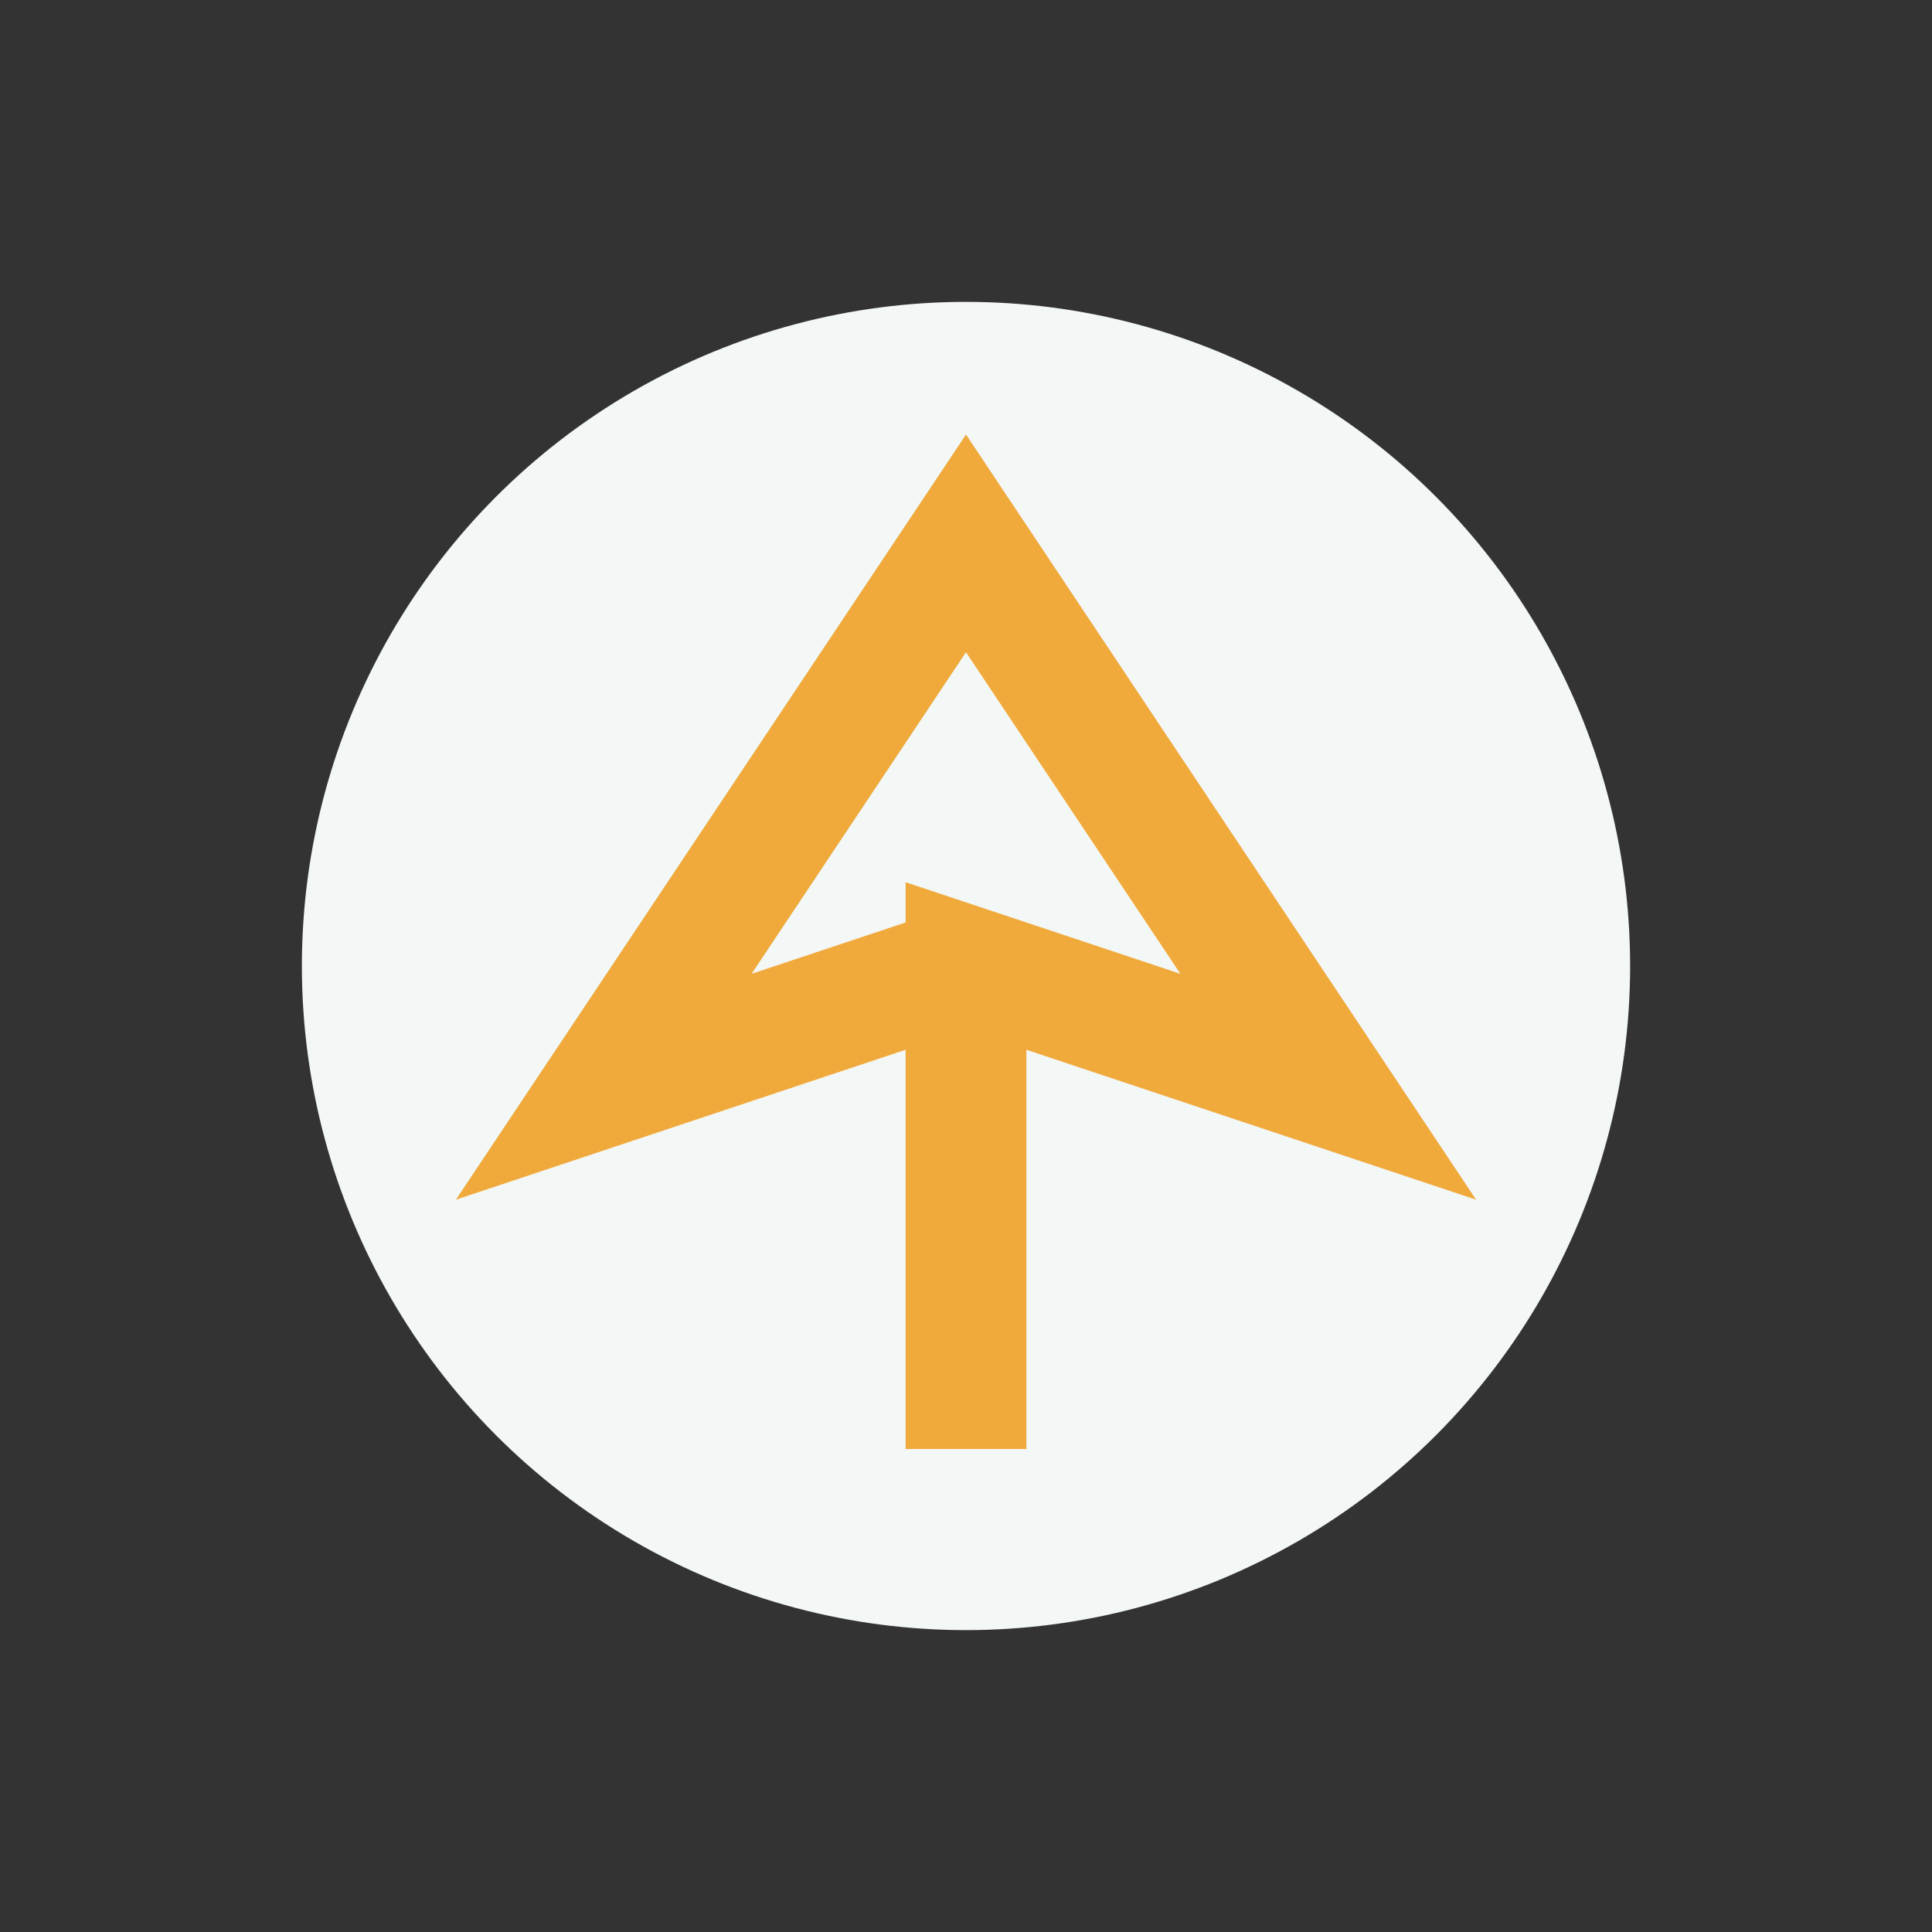 <?xml version="1.0" encoding="UTF-8"?>
<svg xmlns="http://www.w3.org/2000/svg" width="32" height="32" viewBox="0 0 32 32"><rect x="0" y="0" width="32" height="32" fill="#333333" stroke="none"/><circle cx="16" cy="16" r="11" fill="#F3F7F5"/><path d="M16 24v-8l6 2-6-9-6 9 6-2" fill="none" stroke="#F0AA3B" stroke-width="2"/></svg>